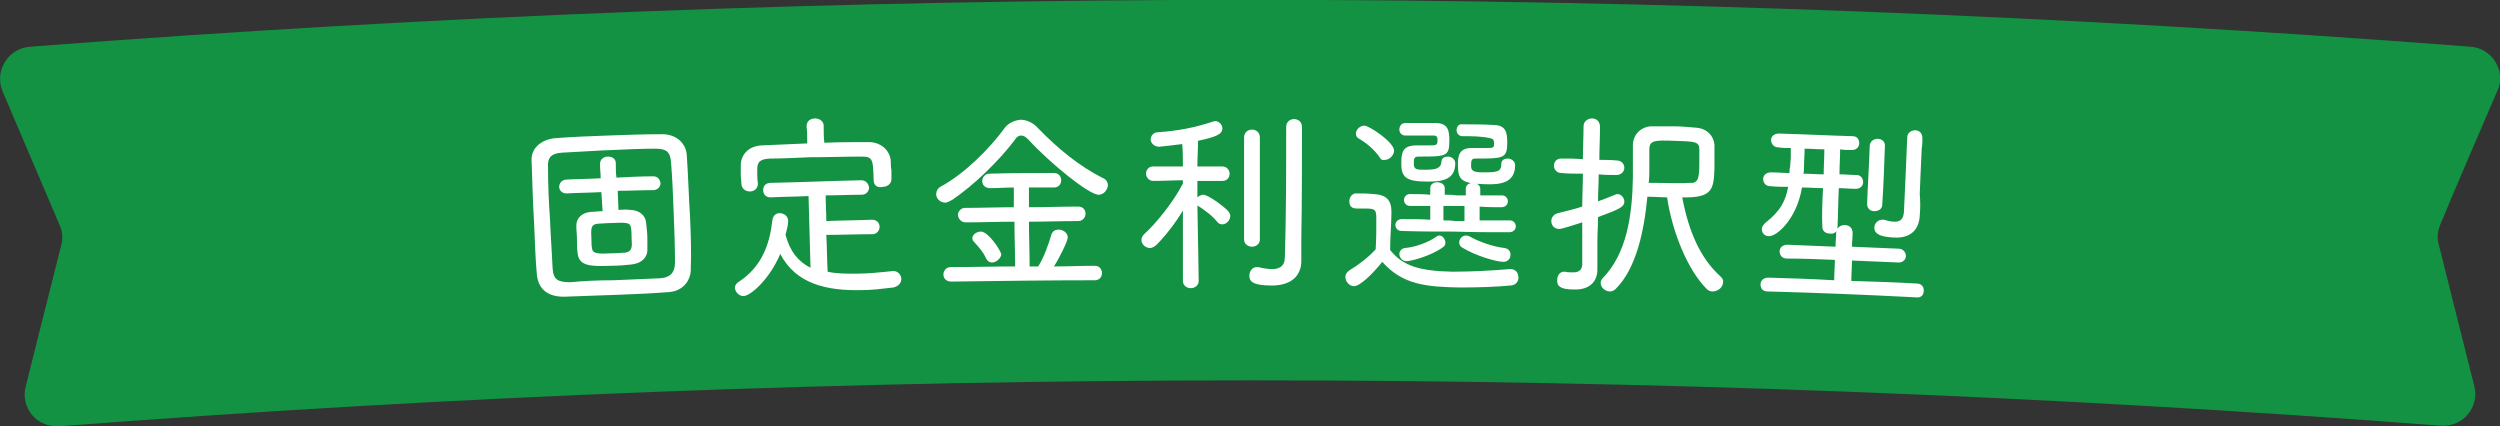 <?xml version="1.0" encoding="utf-8"?>
<!-- Generator: Adobe Illustrator 27.5.0, SVG Export Plug-In . SVG Version: 6.00 Build 0)  -->
<svg version="1.1" id="レイヤー_1" xmlns="http://www.w3.org/2000/svg" xmlns:xlink="http://www.w3.org/1999/xlink" x="0px"
	 y="0px" viewBox="0 0 380 64.8" style="enable-background:new 0 0 380 64.8;" xml:space="preserve">
<rect x="0" y="0" width="380" height="64.8" fill="#333333" stroke="none"/>
<style type="text/css">
	.st0{fill:#149243;}
	.st1{fill:#FFFFFF;}
</style>
<g>
	<g>
		<path class="st0" d="M9,64.8c-1.5,0.1-3.1-0.5-4.1-1.7s-1.4-2.8-1-4.3c1.8-7.2,3.6-14.4,5.4-21.5c0.3-1,0.2-2.1-0.2-3
			c-2.9-6.8-5.8-13.6-8.7-20.4c-0.6-1.4-0.5-3.1,0.3-4.4C1.5,8.1,3,7.2,4.6,7.1C128-2.4,252-2.4,375.5,7.1c1.6,0.1,3,1,3.8,2.3
			s1,3,0.3,4.4c-2.9,6.8-5.9,13.6-8.7,20.4c-0.4,1-0.5,2-0.2,3c1.8,7.2,3.6,14.4,5.4,21.5c0.4,1.5,0,3.1-1,4.3s-2.5,1.8-4.1,1.7
			C250.5,55.5,129.5,55.5,9,64.8z"/>
	</g>
	<g>
		<path class="st1" d="M101.6,44.4c-2.4,0.2-5,0.3-7.5,0.4c-2.8,0.1-5.7,0.2-8.4,0.3c-2.5,0-3.9-1.2-4.1-3.4s-0.3-4.8-0.4-7.4
			c-0.2-3.4-0.3-6.9-0.4-9.9c-0.1-1.8,1.4-3.2,3.6-3.4c2.6-0.2,5.3-0.3,8-0.4s5.6-0.2,8.3-0.2c1.9,0,3.6,1.2,3.7,3.3
			c0.2,3,0.3,6.3,0.5,9.5c0.1,2.6,0.2,5.2,0.1,7.5C105.1,42.7,103.7,44.3,101.6,44.4z M93.2,42.6c2.3-0.1,4.7-0.2,7.1-0.3
			c1.7-0.1,2.3-1,2.3-2.4c0-2.4-0.1-5-0.2-7.6s-0.2-5.2-0.4-7.6c-0.1-1.7-0.8-2.1-2.4-2.1c-2.1,0-4.3,0.1-6.5,0.2
			c-2.7,0.1-5.3,0.3-7.6,0.4c-1.8,0.1-2.3,0.8-2.2,2.3c0,2.4,0.1,5.1,0.3,7.8c0.1,2.6,0.3,5.2,0.4,7.5c0.1,1.7,0.8,2.1,2.7,2.1
			C88.7,42.7,90.9,42.6,93.2,42.6z M93.9,29c0,1,0.1,1.9,0.1,2.9c0.6,0,1.2-0.1,1.7,0c1.4,0,2.4,0.8,2.5,1.9
			c0.1,0.9,0.2,1.7,0.2,2.5c0,0.6,0,1.1,0,1.7c0,1-0.7,2-2.4,2.2c-0.9,0.1-2,0.2-3.2,0.2c-2.9,0.1-4.8,0.1-5-1.9
			c-0.1-0.7-0.1-1.4-0.1-2.1c0-0.7-0.1-1.4-0.1-2.1c0-1.1,0.8-2,2.3-2.1c0.5,0,1.1-0.1,1.7-0.1c-0.1-1-0.1-1.9-0.2-2.9
			c-1.8,0.1-3.5,0.1-5.3,0.2c-0.7,0-1.1-0.5-1.1-1s0.3-1,1-1.1c1.8-0.1,3.5-0.1,5.3-0.2c0-0.7-0.1-1.5-0.1-2.2s0.6-1.1,1.2-1.1
			s1.2,0.3,1.2,1s0,1.5,0.1,2.2c1.9-0.1,3.7-0.2,5.6-0.2c0.7,0,1,0.5,1.1,1c0,0.5-0.3,1-1,1.1C97.6,28.9,95.7,29,93.9,29z M96,36.2
			c0-0.6,0-1.1-0.1-1.6c-0.1-0.8-0.7-0.8-3-0.7c-0.7,0-1.5,0.1-2,0.1c-1.1,0.1-1.1,0.7-1,2.4c0,0.5,0,1,0.1,1.4
			c0.1,0.8,1,0.8,3.1,0.7c0.7,0,1.5-0.1,2-0.1C96.1,38.2,96.1,37.5,96,36.2z"/>
		<path class="st1" d="M125.6,35.7c0.1,1.9,0.1,3.7,0.2,5.6c1.3,0.3,2.8,0.3,4.3,0.3c1.8,0,3.7-0.2,5.6-0.4h0.1
			c0.7,0,1.2,0.6,1.2,1.2c0,0.6-0.4,1.1-1.2,1.3c-1.7,0.2-3.3,0.4-4.9,0.4c-5.2,0.1-9.9-0.9-12.3-5.5c-1.6,3.8-4.5,6.4-5.6,6.4
			c-0.7,0-1.2-0.6-1.3-1.2c0-0.4,0.2-0.7,0.5-0.9c3.6-2.3,4.8-5.8,5.2-9.4c0.1-0.8,0.6-1.1,1.1-1.1c0.6,0,1.3,0.4,1.3,1.2
			c0,0.2,0,0.6-0.4,2.1c0.7,2.6,2,4.1,3.8,5c-0.1-3.6-0.2-7.2-0.3-10.9c-1.9,0.1-3.9,0.1-5.8,0.2c-0.7,0-1.1-0.5-1.1-1.1
			c0-0.5,0.3-1.1,1.1-1.1c4.6-0.1,9.2-0.3,13.8-0.4c0.7,0,1.1,0.5,1.2,1.1c0,0.5-0.4,1.1-1.1,1.1c-1.8,0-3.7,0.1-5.5,0.1
			c0,1.3,0.1,2.6,0.1,3.9c2.3-0.1,4.6-0.1,6.9-0.2c0.8,0,1.2,0.5,1.2,1.1c0,0.5-0.4,1.1-1.1,1.1C130.2,35.6,127.9,35.7,125.6,35.7z
			 M132.8,27.4c-0.1-3.2-0.1-3.6-1.9-3.6c-2.4,0-5.1,0.1-7.8,0.1c-2.2,0.1-4.3,0.2-6.1,0.2c-1.6,0.1-1.9,0.6-1.9,1.7
			c0,0.7,0,1.4,0.1,2.1c0,0.8-0.6,1.2-1.2,1.2s-1.2-0.3-1.3-1.1c0-0.4-0.1-0.9-0.1-1.4s0-1,0-1.5c0-1.4,1-2.9,3.2-3
			c2.3-0.1,4.6-0.2,6.9-0.3c0-0.9,0-1.8-0.1-2.6c0-0.8,0.6-1.2,1.3-1.2c0.6,0,1.3,0.4,1.3,1.1c0,0.9,0,1.8,0.1,2.6
			c2.2-0.1,4.5-0.1,6.8-0.1c1.7,0,3.2,1.2,3.3,2.9c0,0.4,0,0.9,0.1,1.4c0,0.5,0,1,0,1.3c0,0.8-0.7,1.2-1.3,1.2
			C133.4,28.6,132.8,28.2,132.8,27.4C132.8,27.5,132.8,27.5,132.8,27.4z"/>
		<path class="st1" d="M156.3,21.2c-0.4-0.4-0.7-0.6-1.1-0.6c-0.3,0-0.7,0.2-0.9,0.6c-2.4,3.2-6.3,7-9.6,9.2c-0.4,0.2-0.7,0.4-1,0.4
			c-0.8,0-1.4-0.6-1.4-1.3c0-0.4,0.2-0.9,0.8-1.2c3.5-1.9,7.3-5.7,9.5-8.7c0.6-0.9,1.6-1.3,2.5-1.4c0.9,0,1.9,0.4,2.7,1.3
			c3,3.1,6.3,5.8,9.9,7.6c0.5,0.2,0.7,0.7,0.7,1c0,0.7-0.6,1.5-1.4,1.5C165.5,29.6,159.6,24.8,156.3,21.2z M144.6,42.8
			c-0.8,0-1.2-0.5-1.2-1.1c0-0.5,0.4-1.1,1.1-1.1c3.3,0,6.5-0.1,9.8-0.1c0-2.3-0.1-4.5-0.1-6.8c-2.5,0-5,0.1-7.4,0.1
			c-0.7,0-1.1-0.5-1.2-1.1c0-0.5,0.4-1.1,1.1-1.1c2.5,0,5-0.1,7.4-0.1c0-1,0-2,0-3c-1.2,0-2.4,0.1-3.6,0.1c-0.8,0-1.2-0.5-1.2-1.1
			c0-0.5,0.4-1.1,1.1-1.1c3.3-0.1,6.6-0.1,9.8-0.1c0.7,0,1.1,0.5,1.1,1.1s-0.4,1.1-1.1,1.1c-1.3,0-2.5,0-3.8,0c0,1,0,2,0,3
			c2.5,0,5-0.1,7.5-0.1c0.7,0,1.1,0.5,1.1,1.1c0,0.5-0.4,1.1-1.1,1.1c-2.5,0-5,0.1-7.5,0.1c0,2.3,0.1,4.5,0.1,6.8c0.4,0,0.9,0,1.3,0
			c0.8-1.2,1.6-3.4,2-4.8c0.2-0.6,0.6-0.8,1.1-0.8c0.7,0,1.4,0.5,1.4,1.2c0,0.5-1.2,3-2.1,4.4c2.1,0,4.1-0.1,6.2-0.1
			c0.7,0,1.1,0.5,1.1,1.1c0,0.5-0.3,1.1-1.1,1.1C159.3,42.6,151.9,42.7,144.6,42.8z M150.8,39.9c-0.4,0-0.7-0.2-0.9-0.6
			c-0.5-1.1-1.2-1.8-1.9-2.6c-0.2-0.2-0.2-0.4-0.2-0.5c0-0.5,0.6-1,1.3-1c1.1,0,3,2.8,3.1,3.5C152.1,39.3,151.4,39.9,150.8,39.9z"/>
		<path class="st1" d="M182.2,42.7c0,0.7-0.6,1.1-1.2,1.1c-0.6,0-1.2-0.4-1.2-1.1c0-3.6,0-7.1,0-10.7c-1.2,2-2.7,3.9-4,5.2
			c-0.3,0.3-0.7,0.5-1,0.5c-0.7,0-1.3-0.6-1.3-1.2c0-0.3,0.1-0.6,0.4-0.9c1.7-1.5,4.4-4.8,5.9-7.7c0-0.2,0-0.3,0-0.5
			c-1.5,0-3,0.1-4.5,0.1l0,0c-0.7,0-1.1-0.6-1.1-1.1c0-0.6,0.4-1.1,1.1-1.1c1.5,0,3,0,4.5,0c0-1.1,0-2.3-0.1-3.4
			c-1.6,0.2-3.3,0.4-3.5,0.4c-0.8,0-1.3-0.6-1.3-1.1s0.4-1.1,1.1-1.1c3-0.2,5.6-0.7,8.3-1.6c0.1,0,0.3-0.1,0.4-0.1
			c0.6,0,1.1,0.6,1.1,1.1c0,0.9-0.9,1.3-3.7,1.9c0,1.3-0.1,2.6-0.1,3.9c1.3,0,2.5,0,3.8,0c0.7,0,1.1,0.6,1.1,1.1
			c0,0.6-0.4,1.1-1.1,1.1l0,0c-1.3,0-2.5,0-3.8,0c0,0.8,0,1.7,0,2.5c0.2-0.2,0.6-0.4,0.9-0.4c0.7,0,2.9,1.6,3.7,2.4
			c0.3,0.3,0.4,0.6,0.4,0.8c0,0.7-0.6,1.3-1.2,1.3c-0.3,0-0.6-0.1-0.8-0.4c-0.7-0.9-2.2-2-2.9-2.4c0,0-0.1,0-0.1-0.1
			C182.1,35.7,182.2,42.7,182.2,42.7L182.2,42.7z M189.1,20.9c0-0.8,0.6-1.2,1.2-1.2c0.6,0,1.2,0.4,1.2,1.2c0,5.2,0,10.3,0,15.5
			c0,0.7-0.6,1.1-1.2,1.1c-0.6,0-1.2-0.4-1.2-1.1C189.1,31.2,189.1,26,189.1,20.9z M195.5,19.3c0-0.8,0.6-1.2,1.2-1.2
			c0.6,0,1.2,0.4,1.2,1.2c0,5.6,0,11.2-0.1,16.8c0,1.2,0,2.3,0,3.5c0,0,0,0,0,0.1c0,1.8-1.1,3.7-4.5,3.7c-3,0-3.4-0.7-3.4-1.5
			c0-0.6,0.4-1.3,1.1-1.3c0.1,0,0.2,0,0.3,0c0.7,0.2,1.5,0.3,2.1,0.3c1,0,1.9-0.4,1.9-1.8C195.5,32.6,195.5,26,195.5,19.3z"/>
		<path class="st1" d="M205.8,43.5c-0.7,0-1.3-0.7-1.3-1.4c0-0.4,0.2-0.7,0.6-1c1.5-0.9,2.9-2,4-3.2c0.1-1.6,0.1-3,0.1-4.3
			c0-1.6,0-1.9-1.5-1.9c-0.4,0-0.8,0-1.2,0c-0.6,0-1.4,0-1.4-1.1c0-0.6,0.4-1.2,1-1.2c1,0,1.8,0,2.7,0.1c1.9,0.1,2.7,0.9,2.7,2.7
			s-0.2,3.8-0.2,5.8c1.9,2.4,4.4,3.2,9.5,3.3c3.1,0,6.4-0.2,8.7-0.4h0.1c0.8,0,1.2,0.6,1.2,1.3c0,0.6-0.4,1.2-1.3,1.2
			c-1.9,0.2-4.8,0.3-7.6,0.3c-5.1-0.1-8.7-0.4-11.8-3.9C208.6,41.7,206.7,43.5,205.8,43.5z M209.7,23.9c-0.8-1.2-2.2-2.3-3.1-2.8
			c-0.4-0.2-0.5-0.5-0.5-0.8c0-0.6,0.6-1.2,1.3-1.2s4.5,2.5,4.5,3.8c0,0.7-0.7,1.4-1.4,1.4C210.2,24.4,209.9,24.3,209.7,23.9z
			 M221,35.2c-2.7,0-5.3,0-8-0.1c-0.6,0-0.9-0.5-0.9-0.9s0.3-0.9,1-0.9c1.4,0,2.8,0,4.3,0.1c0-0.7,0-1.4,0-2.1c-1,0-2.1,0-3.1,0
			c-0.6,0-0.9-0.5-0.9-0.9s0.3-0.9,0.9-0.9c1,0,2.1,0,3.1,0.1c0-0.3,0-0.7,0-1c0-0.6,0.5-0.9,1.1-0.9c0.5,0,1.1,0.3,1.1,0.9
			c0,0.3,0,0.7,0,1c0.6,0,1.2,0,1.8,0.1c0.5,0,1,0,1.4,0c0-0.3,0-0.7,0-1c0-0.6,0.5-0.9,1.1-0.9c0.5,0,1.1,0.3,1.1,0.9
			c0,0.3,0,0.7,0,1c1.1,0,2.2,0,3.3,0c0.6,0,0.9,0.5,0.9,0.9s-0.3,0.9-1,0.9c-1.1,0-2.2,0-3.3-0.1c0,0.7,0,1.4,0,2.1
			c1.5,0,3.1,0,4.6,0c0.6,0,0.9,0.5,0.9,0.9s-0.3,0.9-1,0.9C226.6,35.3,223.8,35.3,221,35.2z M213.6,20.6c-0.6,0-0.9-0.5-0.9-0.9
			c0-0.5,0.3-1,0.9-1c1.5,0,3.1,0,4.6,0c2,0,2.1,1.3,2.1,2.7c0,2.4-0.5,2.4-4.7,2.4c-0.7,0-0.7,0.4-0.7,1.1c0,0.9,0.5,0.9,1.7,0.9
			c1.7,0,2.4-0.2,2.5-1.2c0-0.6,0.5-0.8,1-0.8s1.1,0.4,1.1,1c0,2.6-2.1,2.8-4.2,2.8c-3.2,0-4-0.6-4-2.7c0-1.6,0.1-2.8,2.3-2.8
			c0.6,0,1.2,0,1.8,0c1.3,0,1.4,0,1.4-0.9c0-0.2,0-0.6-0.6-0.6C216.3,20.6,214.9,20.6,213.6,20.6z M213.8,39.7
			c-0.7,0-1.1-0.6-1.1-1.1c0-0.4,0.3-0.8,0.8-0.9c1.5-0.1,3.5-0.8,4.8-1.7c0.1-0.1,0.3-0.2,0.5-0.2c0.5,0,0.9,0.6,0.9,1.1
			c0,0.3-0.1,0.5-0.4,0.7C217.5,38.9,214.5,39.7,213.8,39.7z M222.6,31.3c-1.1,0-2.1,0-3.2,0c0,0.7,0,1.4,0,2.2c0.6,0,1.2,0,1.8,0.1
			c0.5,0,1,0,1.4,0C222.6,32.8,222.6,32.1,222.6,31.3z M222.3,20.7c-0.6,0-0.9-0.5-0.9-0.9c0-0.5,0.3-1,0.9-0.9c1.6,0,3.2,0,4.7,0.1
			c2,0,2.1,1.3,2.1,2.7c0,2.4-0.6,2.4-4.8,2.4c-0.6,0-0.7,0.2-0.7,1.1c0,0.8,0.4,1,1.9,1c2.1,0,2.7-0.1,2.7-1.3c0-0.6,0.5-0.8,1-0.8
			s1.1,0.4,1.1,1c0,2.7-2.2,3-4.6,2.9c-3.7-0.1-4.1-0.7-4.1-3.1c0-1.2,0.2-2.5,2.3-2.4c0.6,0,1.2,0,1.8,0c1.3,0,1.4,0,1.4-0.7
			c0-0.6-0.2-0.7-0.6-0.8C225.1,20.7,223.7,20.7,222.3,20.7z M222.2,37.6c-0.3-0.2-0.4-0.5-0.4-0.8c0-0.5,0.5-1,1-1
			c0.1,0,0.3,0,0.5,0.1c1.6,0.9,3.7,1.6,5.4,1.8c0.6,0.1,0.9,0.5,0.9,1c0,0.6-0.4,1.1-1.1,1.1C227.5,39.8,224.3,38.9,222.2,37.6z"/>
		<path class="st1" d="M240.5,33.8c-1,0.3-3,1-3.5,1c-0.8,0-1.2-0.6-1.2-1.2c0-0.5,0.3-1,1-1.2c1.2-0.3,2.5-0.6,3.7-1
			c0-1.7,0.1-3.3,0.1-5c-1.1,0-2.2,0-3.3-0.1c-0.7,0-1.1-0.6-1.1-1.1c0-0.6,0.4-1.1,1.1-1.1c1.1,0,2.2,0,3.3,0.1
			c0-1.7,0.1-3.4,0.1-5c0-0.8,0.7-1.2,1.3-1.2s1.2,0.4,1.2,1.3c0,1.7-0.1,3.4-0.1,5c0.9,0,1.8,0,2.7,0.1c0.7,0,1.1,0.6,1.1,1.1
			s-0.4,1.1-1.2,1.1c-0.9,0-1.8,0-2.7-0.1c0,1.4-0.1,2.8-0.1,4.1c0.9-0.3,1.8-0.7,2.6-1c0.2-0.1,0.3-0.1,0.4-0.1c0.5,0,1,0.6,1,1.1
			c0,0.9-0.8,1.2-4,2.4c0,1.3-0.1,2.5-0.1,3.8c0,0.5,0,3,0,4.1V41c0,1.8-1.2,3.1-3.6,3c-2,0-2.6-0.5-2.5-1.5c0-0.6,0.4-1.2,1-1.2
			c0.1,0,0.1,0,0.2,0c0.4,0.1,0.8,0.1,1.2,0.1c0.7,0,1.3-0.2,1.4-1.1C240.5,38.3,240.5,36,240.5,33.8z M250.4,29.9
			c-0.5,5.3-1.7,10.9-4.8,14c-0.3,0.3-0.6,0.4-0.9,0.4c-0.7,0-1.4-0.6-1.4-1.3c0-0.2,0.1-0.5,0.3-0.7c3.7-3.8,4.5-9.6,4.6-15.3
			c0-1.6,0-3.2,0-4.8v-0.1c0-1.7,1.3-2.9,2.9-2.9c1,0,2.2,0,3.3,0s2.2,0.1,3.3,0.2c1.9,0.1,2.8,1.4,2.9,2.6c0,0.9,0,2.3,0,3.5
			c-0.1,3.3-0.3,4.6-4.9,4.5c1,5.3,2.8,9.3,5.8,12c0.3,0.3,0.5,0.6,0.4,0.9c0,0.8-0.8,1.4-1.6,1.4c-0.3,0-0.6-0.1-0.9-0.4
			c-2.8-2.8-5.2-8.5-6-13.9C252.5,30,251.5,29.9,250.4,29.9z M258.3,24.7c0-0.7,0-1.5,0-2c0-1.2-0.7-1.2-3.9-1.3
			c-2.8-0.1-3.7-0.1-3.7,1.3v0.1c0,0.9,0,1.8,0,2.8c0,0.7,0,1.4-0.1,2.2c0.4,0,0.8,0,1.2,0c1.8,0,3.8,0.1,5,0
			C258.1,27.9,258.3,27.2,258.3,24.7z"/>
		<path class="st1" d="M277.1,28.6c-1.1,0-2.1-0.1-3.2-0.1c-0.8,4.8-3.8,7.4-5,7.4c-0.7,0-1.1-0.5-1.1-1.1c0-0.3,0.2-0.6,0.5-0.9
			c2.3-1.8,3.1-3.3,3.5-5.5c-0.9,0-1.8,0-2.7-0.1c-0.8,0-1.1-0.6-1.1-1.1s0.4-1,1.2-1c0.9,0,1.9,0.1,2.8,0.1c0-0.3,0-0.6,0.1-0.9
			c0-0.5,0.1-1,0.1-1.4c0-0.5,0-1,0-1.5c-0.6,0-1.3,0-1.9-0.1c-0.7,0-1.1-0.6-1.1-1.1s0.4-1,1.2-1c3.7,0.1,7.5,0.3,11.2,0.4
			c0.7,0,1,0.5,1,1.1c0,0.5-0.4,1-1.1,1c-0.6,0-1.2,0-1.8-0.1c0,1.3-0.1,2.5-0.1,3.8c0.9,0,1.7,0.1,2.6,0.1c0.7,0,1,0.6,1,1.1
			s-0.4,1-1.1,1c-0.9,0-1.7-0.1-2.6-0.1c-0.1,2-0.1,4-0.2,6c0,0.7-0.6,1-1.2,0.9c-0.6,0-1.1-0.4-1.1-1
			C276.9,32.6,277,30.6,277.1,28.6z M268.7,44.3c-0.8,0-1.1-0.5-1.1-1.1c0-0.5,0.4-1,1.2-1c3.3,0.1,6.7,0.2,10,0.4
			c0-1,0.1-2.1,0.1-3.1c-2.4-0.1-4.8-0.2-7.3-0.2c-0.7,0-1.1-0.5-1.1-1.1c0-0.5,0.4-1,1.2-1c2.4,0.1,4.8,0.2,7.3,0.3
			c0-0.7,0.1-1.4,0.1-2.1c0-0.8,0.7-1.2,1.3-1.2c0.6,0,1.2,0.4,1.2,1.2c0,0.7-0.1,1.4-0.1,2.1c2.4,0.1,4.7,0.2,7.1,0.3
			c0.7,0,1.1,0.6,1.1,1.1s-0.4,1-1.1,1c-2.4-0.1-4.7-0.2-7.1-0.3c0,1-0.1,2.1-0.1,3.1c3.3,0.1,6.6,0.2,10,0.4c0.7,0,1.1,0.6,1,1.2
			c0,0.5-0.4,1-1.1,0.9C283.6,44.8,276.2,44.5,268.7,44.3z M277.3,22.7c-1,0-2-0.1-3-0.1c0,1-0.1,2-0.1,3c0,0.3,0,0.6-0.1,0.8
			c1,0,2,0.1,3.1,0.1C277.2,25.3,277.3,24,277.3,22.7z M284.2,22.2c0-0.7,0.6-1.1,1.2-1.1s1.2,0.4,1.1,1.2c-0.1,2.9-0.2,5.9-0.4,8.8
			c0,0.7-0.6,1-1.2,1s-1.1-0.4-1.1-1.1C283.9,28.1,284.1,25.2,284.2,22.2z M291.8,32.8L291.8,32.8c-0.1,1.8-1.1,3.5-4,3.3
			c-1.7-0.1-2.9-0.4-2.9-1.5c0-0.6,0.5-1.2,1.2-1.2c0.1,0,0.2,0,0.3,0c0.6,0.2,1.1,0.3,1.6,0.3c0.8,0,1.3-0.3,1.4-1.5
			c0.1-1.7,0.4-9.1,0.5-11.3c0-0.7,0.6-1.1,1.2-1.1s1.1,0.4,1.1,1.2c0,0.5,0,1.1-0.1,1.6c-0.1,2.5-0.3,6.2-0.3,6.9
			C291.9,30.6,291.9,31.7,291.8,32.8z"/>
	</g>
</g>
</svg>
